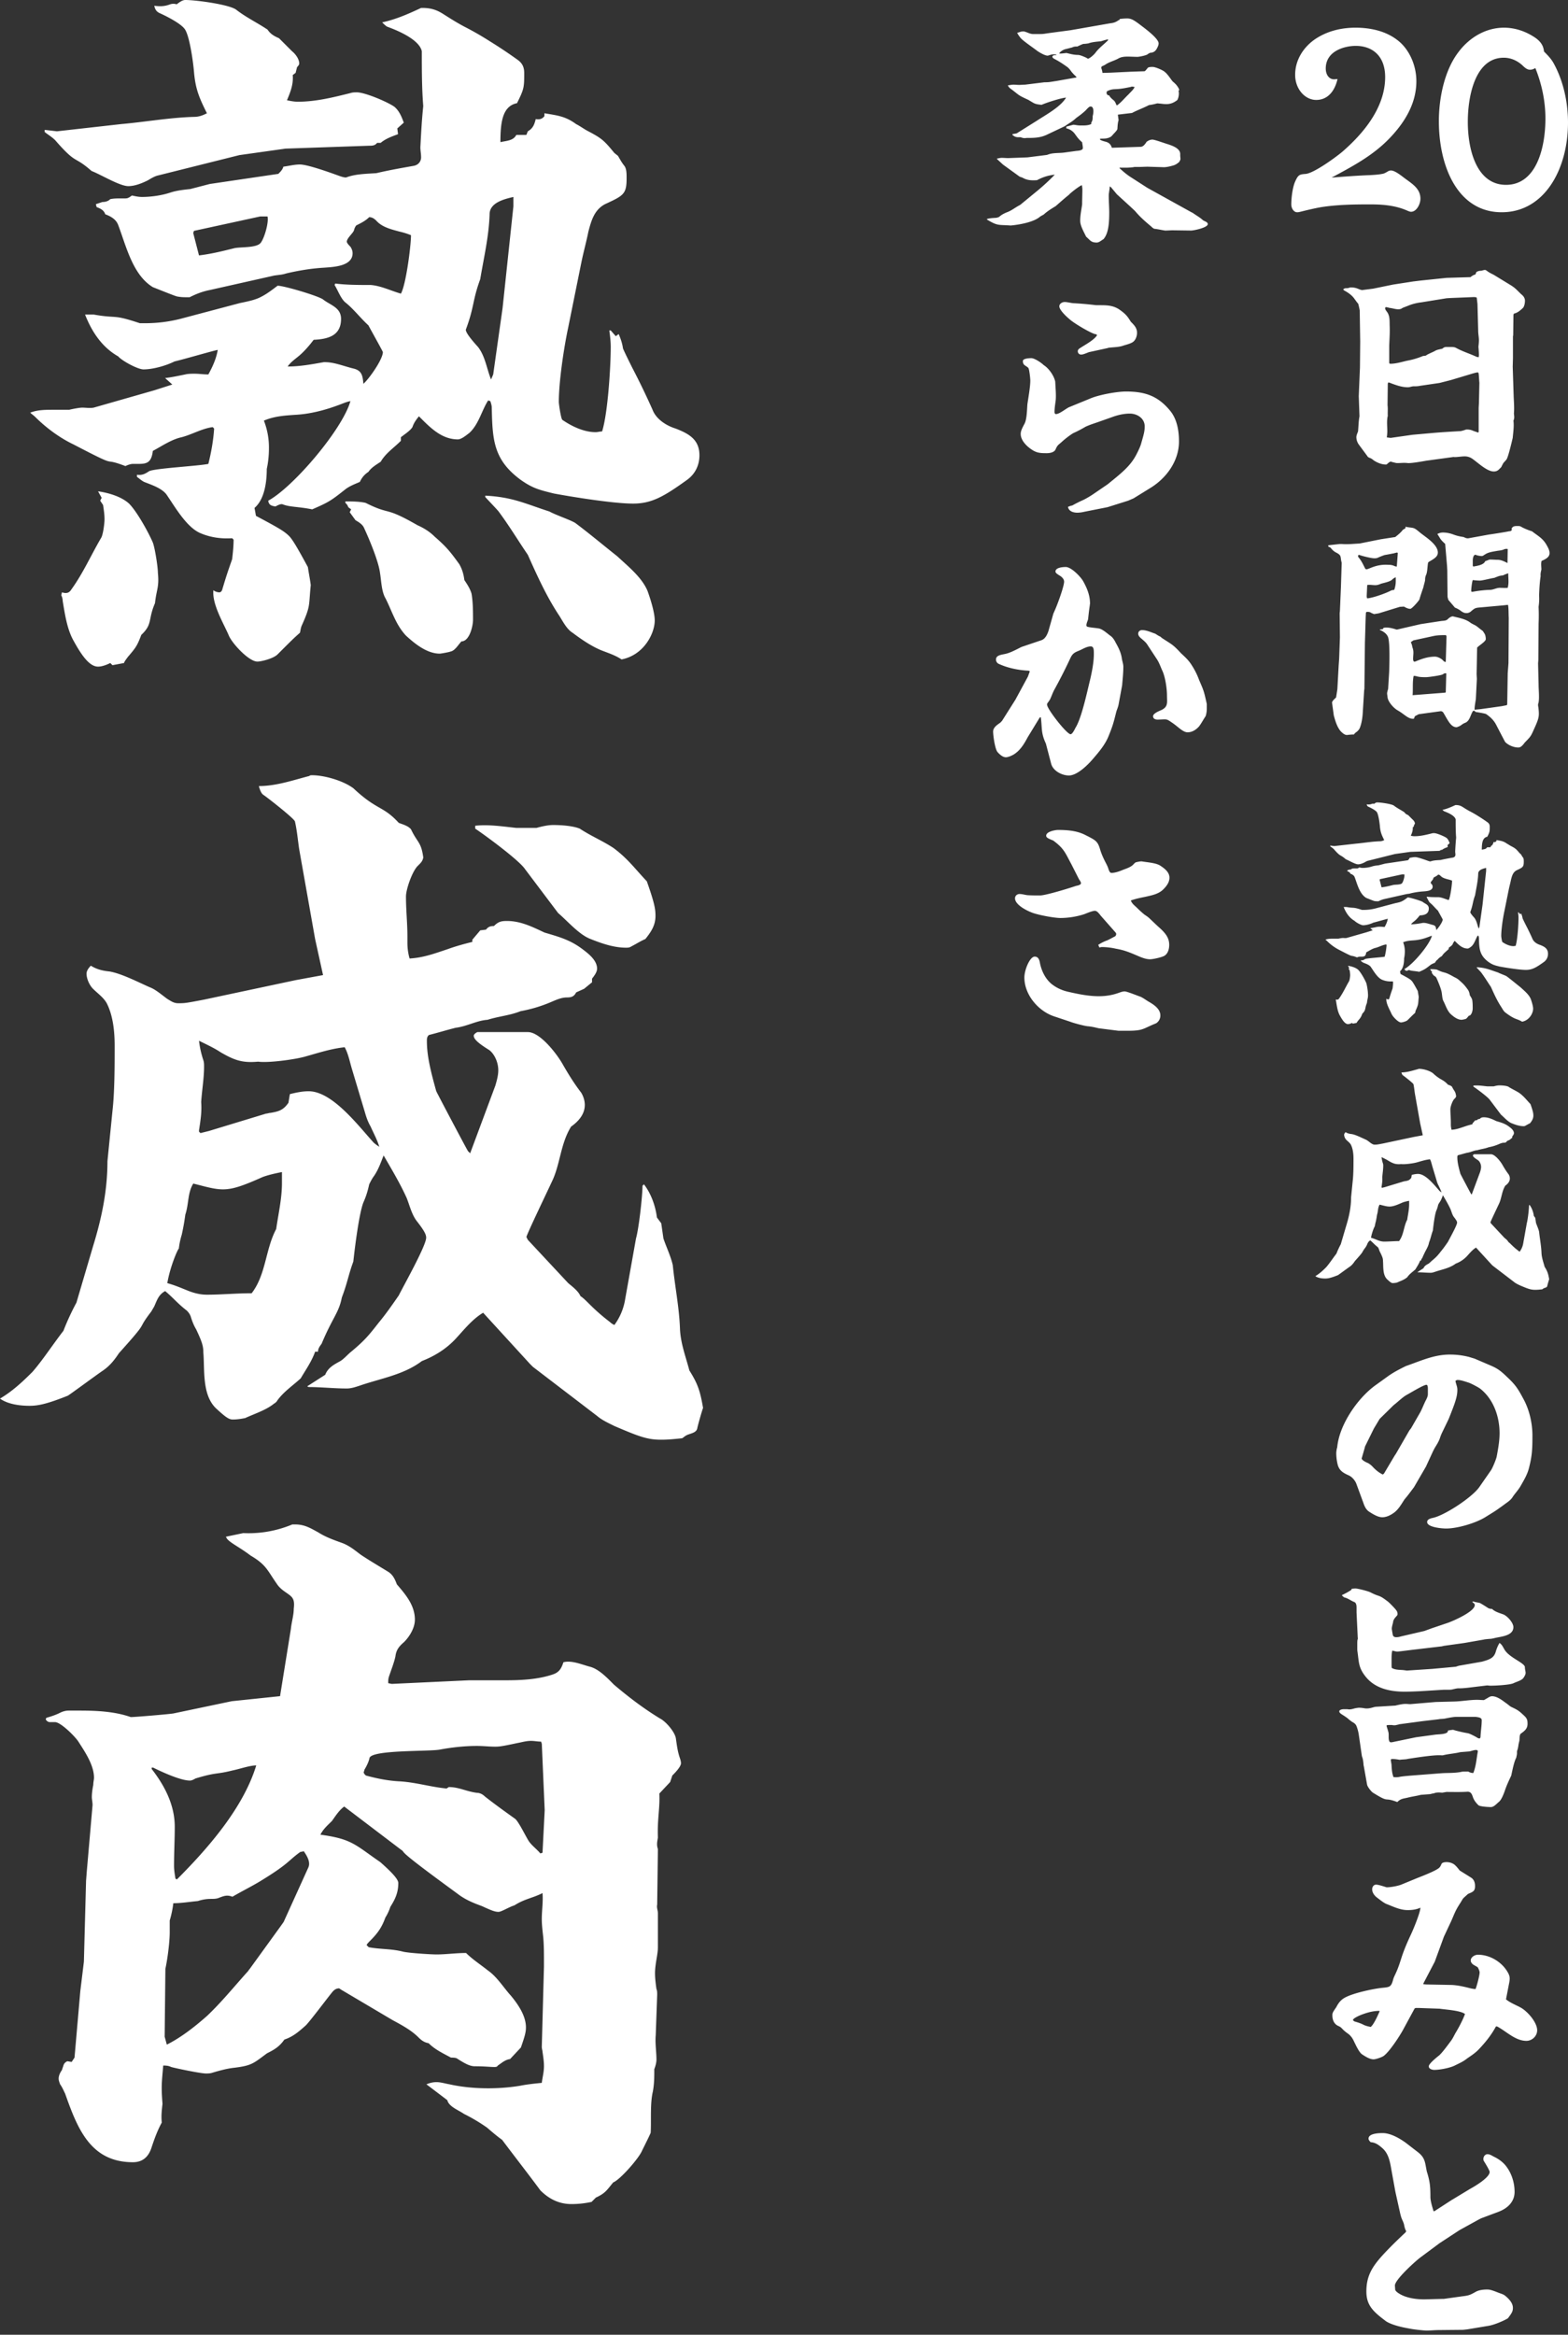 <svg xmlns="http://www.w3.org/2000/svg" width="170" height="253" fill="none"><rect width="100%" height="100%" fill="#333333" stroke="none"/><path fill="#fff" d="m4.953 186.303.078-.156c.548-.157 1.017-.313 1.486-.548q.468-.234.938-.234h1.094c1.877 0 3.831.078 5.63.703.468 0 4.143-.312 4.612-.391l6.333-1.329 5.238-.547 1.172-7.271c.079-.781.313-1.485.313-2.189.156-1.25-.235-1.329-1.094-1.954q-.47-.352-.704-.704c-1.095-1.563-1.173-2.111-2.893-3.127-1.329-1.016-2.501-1.485-2.658-2.033l1.876-.391a12.3 12.3 0 0 0 5.317-.938h.312c1.017 0 1.642.391 2.502.86.86.548 1.798.86 2.658 1.173.782.313 1.33.782 1.955 1.251.938.625 1.876 1.173 2.892 1.798.548.313.782.782 1.017 1.407.938 1.095 1.954 2.267 1.954 3.831 0 .86-.547 1.798-1.172 2.424-.548.469-.86.86-.939 1.563-.156.704-.469 1.486-.703 2.189-.078.235-.078.469-.078.704l.39.078 8.366-.391h3.909c1.72 0 3.518-.078 5.16-.625.703-.235.938-.626 1.172-1.329.86-.235 1.955.234 2.815.469 1.016.234 1.954 1.251 2.658 1.954 1.564 1.329 3.205 2.58 5.003 3.675.626.312 1.642 1.485 1.72 2.189.079.547.157 1.172.313 1.72.078.312.235.625.235.938 0 .391-.704 1.094-.939 1.329l-.234.704-1.173 1.25c.078 1.564-.234 2.815-.156 4.769-.078.47-.157.782 0 1.251l-.078 6.02c-.079.313.078.626.078.938v3.675c0 .391-.078.86-.157 1.329-.078.469-.156 1.016-.156 1.485 0 .548.078 1.173.156 1.72.079.157.079.391.079.626l-.157 4.378c-.078.86.078 1.798.078 2.658 0 .234-.078.625-.234 1.016 0 .86 0 1.564-.156 2.424-.313 1.329-.157 3.049-.235 4.456 0 .078-.782 1.642-.938 1.955-.313.781-2.346 3.127-3.127 3.439-.704.86-.86 1.173-1.877 1.642l-.469.469a10 10 0 0 1-2.189.235c-1.329 0-2.423-.547-3.361-1.486-1.33-1.798-2.737-3.596-4.144-5.472-.547-.391-1.095-.86-1.642-1.329a19 19 0 0 0-2.501-1.486c-.548-.391-1.642-.781-1.799-1.485l-2.267-1.72c.391-.156.704-.235 1.095-.235.469 0 .938.157 1.407.235 2.423.547 5.316.547 7.661.156.782-.156 1.564-.234 2.346-.312.078-.626.234-1.173.234-1.799 0-.547-.078-1.016-.156-1.563 0-.156-.078-.313-.078-.547l.234-8.678v-.548c0-.86 0-1.798-.078-2.658-.078-.703-.156-1.329-.156-1.954 0-.938.156-1.877.078-2.815-1.094.548-1.954.626-3.049 1.329-.547.157-1.407.704-1.72.704-.39 0-.782-.156-1.798-.625-.86-.313-1.642-.626-2.424-1.173-.938-.704-5.394-3.909-6.02-4.613-.078-.078-.156-.234-.312-.313l-6.176-4.69c-.548.391-.938 1.016-1.33 1.563-.468.469-.938.86-1.25 1.486 3.44.469 3.752 1.094 6.489 2.971 1.329 1.172 1.954 1.876 1.954 2.267 0 1.016-.313 1.72-.86 2.58a5.4 5.4 0 0 1-.547 1.172c-.391 1.095-.86 1.72-1.642 2.502-.156.157-.313.313-.39.469l.234.235c1.25.234 2.423.156 3.674.469.547.156 3.05.313 3.675.313 1.016 0 2.11-.157 3.205-.157.704.704 1.564 1.251 2.345 1.877 1.017.703 1.72 1.876 2.502 2.736.782.938 1.642 2.189 1.642 3.44 0 .469-.078.86-.547 2.189l-1.173 1.251c-.547.078-.86.391-1.329.703-.078.157-.235.157-.39.157-.47 0-1.017-.079-2.112-.079-.547 0-1.094-.312-1.954-.86-.157-.078-.47-.078-.626-.078-.86-.469-1.72-.86-2.423-1.563-.47-.078-.782-.313-1.095-.626-.782-.782-1.798-1.329-2.814-1.876l-5.551-3.284-.235-.156c-.39 0-.625.235-.86.547-.39.469-2.501 3.284-2.814 3.518-.704.626-1.33 1.173-2.267 1.486-.548.782-1.095 1.094-1.877 1.485-1.485 1.095-1.641 1.329-3.518 1.564-.782.078-1.642.313-2.423.547-.235.078-.47.078-.704.078-.547 0-3.205-.547-3.753-.703-.312-.157-.625-.157-.86-.157-.156 1.877-.234 2.189-.078 4.144-.078.703-.156 1.329-.078 2.033-.469.859-.782 1.719-1.094 2.658-.313 1.016-.939 1.641-2.033 1.641-4.613 0-6.02-3.674-7.349-7.427-.156-.312-.313-.703-.547-1.016-.078-.235-.157-.391-.157-.625 0-.313.157-.626.313-.86.078-.079.078-.235.156-.391.079-.313.157-.469.47-.626l.469.078.312-.469.626-7.192.39-3.206.235-8.756.078-1.016.626-7.193c0-.312-.078-.625-.078-.86 0-.469.078-.938.156-1.329 0-.312.078-.547.078-.782 0-1.329-.938-2.736-1.642-3.83-.312-.548-1.954-2.189-2.58-2.189h-.547c-.234 0-.39-.157-.469-.313m11.493 5.394c1.407 1.798 2.501 3.909 2.501 6.255 0 1.407-.078 2.814-.078 4.221 0 .47.078.939.157 1.408l.156.078c3.362-3.362 7.192-7.74 8.6-12.353-.704 0-1.799.391-2.58.548-1.877.469-1.642.156-3.987.86-.157.078-.391.234-.626.234-1.016 0-3.049-.938-3.987-1.407h-.156zm1.407 29.005.234.86c1.564-.782 3.05-1.954 4.378-3.127 1.564-1.486 2.893-3.127 4.3-4.691.157-.156.235-.313.313-.391l3.284-4.534.39-.548 2.659-5.863c.312-.625-.157-1.329-.47-1.798l-.39.078c-1.408 1.016-1.173 1.251-4.535 3.284-.938.547-1.876 1.016-2.814 1.563-.626-.234-.938-.078-1.564.157-.234.078-.547.078-.782.078q-.704 0-1.407.234c-.86.078-1.798.235-2.658.235a11.3 11.3 0 0 1-.39 1.876v1.251c0 1.095-.235 2.893-.47 3.987zm21.812-28.301c1.173.313 2.267.547 3.518.625 1.798.079 3.518.626 5.238.782l.235-.156c1.094 0 1.876.469 3.049.625.313 0 .625.157.86.391 1.094.86 2.189 1.642 3.283 2.424.391.312 1.173 1.954 1.486 2.423s.86.86 1.25 1.329l.235-.078.235-4.612-.313-7.193-.078-.234c-.391 0-.704-.079-1.095-.079-.547 0-1.016.157-1.485.235-1.798.391-2.033.391-2.424.391-.625 0-1.25-.078-1.954-.078-1.33 0-2.737.156-3.987.39-1.095.235-7.506 0-7.662.939-.078.391-.313.86-.547 1.251 0 .078-.078.234-.078.312s.078.078.078.157zM0 151.555c1.33-.782 2.424-1.798 3.518-2.892 1.095-1.251 2.267-3.049 3.362-4.457q.586-1.524 1.407-3.049l1.798-6.098c.938-3.049 1.564-6.02 1.564-9.225l.547-5.473c.235-2.032.235-4.925.235-7.036 0-1.485-.157-3.127-.782-4.456-.313-.704-1.016-1.173-1.564-1.72-.39-.391-.703-1.094-.703-1.642 0-.312.234-.625.469-.86.625.391 1.25.548 2.032.626 1.33.234 3.128 1.172 4.378 1.72.626.234 1.33.86 1.877 1.251.39.234.703.469 1.172.469.704 0 .782 0 2.815-.391l9.929-2.111 2.97-.547-.86-3.909-1.72-9.695c-.156-1.016-.234-2.032-.468-3.049-.079-.312-2.971-2.58-3.44-2.892-.235-.157-.391-.626-.47-.939 1.877 0 3.675-.625 5.473-1.094.078-.078.157-.078.313-.078 1.25 0 3.284.547 4.456 1.407 2.58 2.424 3.206 1.876 4.926 3.753.39.156 1.016.312 1.329.703.703 1.486 1.094 1.33 1.329 3.05-.079.39-.235.547-.548.86-.625.547-1.329 2.58-1.329 3.361 0 1.486.157 2.893.157 4.378v.626c0 .625.078 1.172.234 1.72 1.486-.079 2.736-.548 4.144-1.017.86-.313 1.72-.547 2.658-.782v-.234l.86-1.016.625-.079c.235-.312.47-.391.86-.391.47-.469.782-.547 1.408-.547 1.485 0 2.736.626 4.065 1.251 1.563.469 2.814.782 4.222 1.876.625.469 1.485 1.173 1.485 2.033 0 .391-.313.782-.547 1.095v.39l-.86.704-.86.391c-.235.469-.547.547-1.017.547-.547 0-1.094.235-1.641.469a15.3 15.3 0 0 1-3.362 1.017c-1.173.469-2.346.547-3.596.938-1.173.078-2.19.703-3.44.86-.938.234-1.955.547-2.893.782-.235.156-.235.469-.235.625 0 1.485.313 2.971 1.017 5.473.39.781 3.283 6.254 3.44 6.489l.234.234 2.737-7.349c.156-.547.312-1.094.312-1.642 0-1.016-.547-1.954-1.094-2.267-1.251-.782-1.564-1.173-1.564-1.485 0-.157.235-.313.391-.391h5.473c1.329 0 3.127 2.345 3.752 3.44.626 1.094 1.251 2.111 2.033 3.127.235.391.39.86.39 1.329 0 1.016-.703 1.798-1.484 2.345-1.173 1.877-1.173 4.144-2.111 6.02-.391.86-2.58 5.395-2.737 5.942l.157.313 4.378 4.69c.469.391 1.094.86 1.329 1.408.625.391 1.25 1.329 3.205 2.814.157.157.313.235.47.313a6.4 6.4 0 0 0 1.172-2.815l1.173-6.567c.312-1.094.703-4.612.703-5.707l.157-.156c.782 1.016 1.25 2.345 1.407 3.596l.469.626.235 1.641c.312.938.781 1.877 1.016 2.893.234 2.345.704 4.613.782 6.958.078 1.564.625 2.971 1.016 4.456.938 1.486 1.173 2.267 1.486 4.066-.079.156-.548 1.798-.626 2.189-.078.469-.625.547-1.016.703-.235.078-.391.235-.626.391-.782.078-1.485.157-2.267.157-1.485 0-2.345-.313-5.082-1.486-.625-.313-1.329-.625-1.876-1.094l-6.958-5.317-.313-.312-5.081-5.551c-1.173.703-2.033 1.798-2.971 2.814-1.017 1.095-2.267 1.877-3.675 2.424-1.954 1.485-4.456 1.876-6.723 2.658-.47.156-.938.313-1.407.313-1.408 0-2.815-.157-4.144-.157l-.156-.078 1.954-1.251c.313-.781.938-1.094 1.642-1.485.39-.235.782-.704 1.173-1.016 1.407-1.173 1.876-1.72 2.97-3.128.782-.938 1.486-1.954 2.19-2.97.547-1.095 2.97-5.395 2.97-6.255 0-.313-.156-.703-1.016-1.798-.547-.704-.782-1.72-1.095-2.502-.703-1.563-1.641-3.127-2.501-4.612-.313.781-.547 1.485-1.017 2.189-.234.312-.39.625-.547.938-.156.703-.313 1.251-.625 1.954-.47 1.173-.938 4.926-1.095 6.411-.547 1.486-.625 2.267-1.25 3.909-.313 1.642-1.017 2.189-2.19 5.004-.234.312-.39.547-.39.86h-.313c-.391 1.094-1.017 1.954-1.564 2.892-.86.782-1.798 1.407-2.502 2.346a.95.95 0 0 1-.39.391c-.86.703-2.111 1.094-3.128 1.563-.39.078-.86.157-1.329.157-.39 0-.703-.157-1.876-1.251-1.486-1.486-1.173-4.144-1.33-6.02 0-.704-.156-1.173-.781-2.502-.235-.391-.391-.782-.547-1.251-.078-.313-.235-.547-.47-.782-1.016-.781-1.485-1.407-2.345-2.111-.703.391-.86.939-1.172 1.642-.079.157-.235.391-.313.548-1.798 2.345 0 .625-3.518 4.534-.47.704-.939 1.329-1.72 1.876-.704.469-3.44 2.502-3.831 2.737-2.345.938-3.284 1.094-4.144 1.094-1.016 0-2.345-.156-3.205-.782m18.138-12.509c.86.235 1.563.548 2.345.86.626.235 1.251.391 1.955.391 1.563 0 3.205-.156 4.847-.156 1.563-2.033 1.485-4.769 2.658-6.958.234-1.642.625-3.284.625-5.004v-1.172c-.781.156-1.485.312-2.11.547-2.268 1.016-3.284 1.329-4.3 1.329s-2.19-.391-3.206-.625c-.625 1.016-.469 2.189-.86 3.361a24 24 0 0 1-.39 2.189 8.3 8.3 0 0 0-.313 1.486c-.157.156-.938 1.954-1.251 3.752m3.596-16.261.938-.234 6.176-1.877c.157 0 .313-.078.47-.078.938-.156 1.407-.313 1.954-1.094l.156-.939c.626-.156 1.33-.312 2.033-.312 2.58 0 5.394 3.752 7.036 5.55.157.157.391.313.626.469-.235-.781-.626-1.485-.938-2.189-.313-.547-.47-1.016-.626-1.563l-1.407-4.691c-.235-.782-.391-1.642-.782-2.345-1.485.156-2.893.625-4.3 1.016-1.094.313-3.987.704-5.082.547-1.72.157-2.58-.156-4.065-1.016-.704-.469-1.563-.86-2.345-1.251q.117 1.055.469 2.111c.078.234.078.469.078.704 0 1.25-.235 2.579-.313 3.83.078 1.095-.078 2.033-.234 3.049v.157zm29.787-32.992v-.313c1.485-.156 2.97.079 4.456.235h2.189c.547-.156 1.25-.313 1.798-.313.86 0 2.11.078 2.893.391 1.172.782 2.501 1.33 3.674 2.111 1.564 1.173 2.267 2.189 3.596 3.596.86 2.424.939 3.05.939 3.753 0 1.016-.47 1.72-1.095 2.502-.547.234-1.016.547-1.485.781-.235.157-.391.157-.626.157-1.329 0-2.658-.469-3.83-.938-1.251-.469-2.502-1.955-3.519-2.815l-3.596-4.769c-.625-.938-4.222-3.596-5.394-4.378M4.845 14.307v-.235l1.329.157 6.958-.782c2.658-.235 5.238-.704 7.896-.782.547 0 .938-.156 1.407-.39-.86-1.72-1.25-2.659-1.407-4.535-.078-.938-.469-3.91-1.016-4.613-.47-.625-2.033-1.407-2.736-1.72-.313-.156-.47-.39-.548-.782.626.079 1.095.079 1.72-.156q.353-.117.704 0c.313-.234.625-.469.938-.469 1.173 0 4.613.47 5.473 1.016 1.094.86 2.267 1.408 3.44 2.19.312.468.703.703 1.25.938l1.408 1.407c.39.312.781.86.781 1.329 0 .156-.156.313-.234.39l-.157.626-.312.235c.078 1.016-.235 1.798-.626 2.736.391.078.782.156 1.173.156 1.954 0 3.83-.469 5.707-.938.235-.078.47-.078.704-.078.86 0 3.283 1.016 4.065 1.564.547.469.782 1.094 1.017 1.72l-.704.625.078.625c-.625.235-1.329.47-1.876.939h-.391c-.235.312-.547.312-.86.312l-9.069.313-5.004.704-8.756 2.189c-.39.078-.781.312-1.172.547-.626.313-1.408.625-2.111.625-.938 0-2.971-1.25-3.987-1.641-1.955-1.72-1.564-.626-3.831-3.206-.313-.39-.86-.703-1.251-1.016M6.72 64.186c.47.156.782.078 1.017-.313 1.25-1.72 2.11-3.674 3.205-5.55.234-.313.39-1.642.39-2.033 0-.548-.077-1.017-.156-1.564l-.312-.47.156-.312-.39-.704c1.094.157 2.5.548 3.36 1.33.86.86 2.112 3.127 2.58 4.221.235.626.548 2.658.548 3.284.157 1.563-.156 1.798-.313 3.283-.781 1.799-.234 2.268-1.485 3.44-.47 1.251-.626 1.408-1.485 2.424-.157.235-.313.39-.391.625l-1.251.235-.235-.235c-.312.157-.86.391-1.329.391-.938 0-1.798-1.25-2.658-2.814-.704-1.251-.938-2.893-1.173-4.3 0-.235-.078-.47-.156-.625zm30.725-9.695v-.156c.704 0 1.485 0 2.189.156 2.814 1.408 1.954.313 5.629 2.424.703.313 1.329.704 1.876 1.25 1.251 1.095 1.642 1.565 2.658 2.972.313.547.47 1.094.548 1.72.312.469.625.938.781 1.485.157.938.157 1.955.157 2.815 0 .703-.391 2.345-1.251 2.345-.313.313-.704 1.016-1.173 1.095-.156.078-1.094.234-1.172.234-1.408 0-2.737-1.094-3.675-1.955-1.094-1.172-1.485-2.58-2.189-3.987-.47-.781-.47-1.876-.625-2.814-.157-1.251-1.173-3.675-1.72-4.847-.157-.391-.548-.626-.939-.86l-.625-.86.156-.313-.312-.234c-.079-.235-.157-.313-.313-.47m15.167-.781c2.97.156 4.3.86 6.958 1.72.703.39 2.345.938 2.814 1.25 1.564 1.173 3.05 2.424 4.535 3.597 1.172 1.094 2.658 2.267 3.283 3.752.313.86.782 2.346.782 3.206 0 1.407-1.173 3.752-3.596 4.222-.704-.47-1.486-.704-2.267-1.017-1.095-.469-2.111-1.173-3.05-1.876-.625-.391-1.016-1.173-1.407-1.798-1.407-2.111-2.423-4.378-3.44-6.646-1.016-1.485-1.954-3.049-3.049-4.534-.156-.235-.312-.391-1.563-1.72zM3.28 44.719c.782-.313 1.642-.313 2.502-.313h1.72c.313-.078 1.094-.234 1.407-.234.391 0 .86.078 1.251 0l6.567-1.877 1.955-.625-.782-.704c.704-.078 1.407-.234 2.189-.39.313-.079.704-.079 1.016-.079.47 0 .938.078 1.486.078.469-.86.86-1.72 1.016-2.658-.469.078-3.674 1.017-4.69 1.251-.939.47-2.346.86-3.362.86-.626 0-2.346-.938-2.737-1.407-1.798-1.016-2.892-2.736-3.596-4.535h.938c2.658.47 1.955-.078 5.004.939h.547c1.329 0 2.58-.157 3.83-.47l6.49-1.72c1.172-.234 1.72-.39 2.189-.625s.86-.469 1.876-1.25c.704 0 4.378 1.094 4.925 1.485.782.625 1.955.86 1.955 2.11 0 1.877-1.486 2.19-2.971 2.268-.47.625-1.016 1.25-1.564 1.72-.469.39-.938.703-1.25 1.172 1.329 0 2.58-.234 3.908-.469h.157c1.016 0 2.11.47 3.127.704.86.234.938.782 1.016 1.642.626-.547 2.111-2.658 2.111-3.44 0-.078-1.407-2.58-1.563-2.893-.86-.782-1.564-1.72-2.424-2.423-.547-.391-.86-1.33-1.25-1.955l.077-.156c1.251.156 2.502.156 3.831.156 1.095.078 2.19.625 3.284.938.547-.938 1.094-5.16 1.094-6.332a7.7 7.7 0 0 0-1.25-.391c-.86-.235-1.877-.47-2.502-1.173-.235-.234-.47-.39-.782-.39-.391.39-.86.625-1.33.86-.077 0-.234.234-.312.546s-.782.86-.782 1.251c0 .157.313.47.391.547q.235.353.235.704c0 1.407-2.033 1.486-3.05 1.564-1.407.078-2.814.313-4.143.625-.469.157-.86.157-1.329.235l-6.958 1.563c-.782.157-1.407.391-2.189.782-.704 0-.86 0-1.329-.078-.078 0-.704-.235-2.658-1.016-2.19-1.33-2.893-4.457-3.753-6.724-.234-.625-.782-.938-1.407-1.173-.156-.469-.547-.625-.938-.781l-.078-.313.703-.235c.313 0 .626-.078.86-.312.391-.078.782-.078 1.173-.078h.469c.313 0 .47-.157.704-.313.39.078.703.156 1.094.156.938 0 2.111-.156 3.05-.469.703-.234 1.485-.313 2.188-.39l2.111-.548 7.427-1.095c.235-.234.47-.469.547-.781.626-.079 1.173-.235 1.799-.235.86 0 3.44.938 4.3 1.25.234.08.468.157.703.157 1.016-.39 2.19-.39 3.284-.469 1.329-.312 2.658-.547 3.987-.782.547-.078.86-.469.86-.938 0-.39-.078-.703-.078-1.094.078-1.486.156-2.971.312-4.456-.156-1.955-.156-3.91-.156-5.942-.235-1.095-2.033-2.033-3.753-2.658-.156-.079-.39-.313-.547-.47 1.486-.312 2.893-.938 4.222-1.563h.156c.938 0 1.564.235 2.19.625.86.548 1.72 1.095 2.657 1.564a33 33 0 0 1 2.424 1.407A51 51 0 0 1 56.13 6.49c.547.39.703.86.703 1.407 0 1.564 0 1.72-.781 3.284-1.564.313-1.798 2.032-1.798 4.221.703-.156 1.407-.156 1.72-.781h1.094l.156-.391c.548-.313.704-.704.86-1.33.391.079.704 0 .939-.312v-.313c1.407.235 2.267.313 3.44 1.173.468.235.86.547 1.328.782 1.486.782 1.72 1.016 2.815 2.345l.39.313c.235.39.392.703.704 1.094.235.313.235.86.235 1.33 0 1.72-.313 1.876-2.345 2.814-1.173.625-1.486 1.798-1.798 2.97-.235 1.174-.548 2.268-.782 3.44l-1.408 6.959c-.469 2.189-1.016 5.863-1.016 8.052 0 .235.235 1.877.391 1.955 1.016.703 2.346 1.329 3.596 1.329.235 0 .47-.078.704-.078.625-1.955.938-7.037.938-9.147 0-.626-.078-1.251-.156-1.799h.156l.547.626.313-.235c.235.548.391 1.017.47 1.564.155.39.781 1.642 1.015 2.11a81 81 0 0 1 2.19 4.535c.39 1.017 1.485 1.72 2.501 2.033 1.408.547 2.58 1.173 2.58 2.892 0 1.095-.469 2.033-1.329 2.659-2.502 1.798-3.83 2.58-5.863 2.58-2.111 0-6.49-.704-8.6-1.095-1.564-.39-2.267-.547-3.596-1.485-2.971-2.19-3.05-4.378-3.128-7.818 0-.235-.078-.47-.156-.704l-.234-.078c-.704 1.094-1.017 2.58-2.033 3.518-.313.234-.86.704-1.251.704-1.798 0-3.05-1.33-4.222-2.502-.312.39-.547.703-.703 1.172-.235.391-.86.782-1.251 1.095v.39c-.782.783-1.642 1.33-2.19 2.268-.468.313-1.016.626-1.328 1.095-.47.312-.704.625-.938 1.094-.548.235-1.173.47-1.642.86-1.486 1.173-1.72 1.33-3.518 2.111-1.564-.313-2.424-.234-3.206-.547-.234-.078-.625.156-.782.234-.469-.078-.703-.156-.781-.625 2.736-1.485 8.052-7.74 8.912-10.789-.469.078-.938.313-1.407.47-1.486.546-3.05.937-4.613 1.015-1.172.079-2.267.157-3.361.626a8 8 0 0 1 .547 2.97c0 .782-.078 1.564-.235 2.268 0 1.407-.234 3.283-1.329 4.222l.157.86c2.345 1.25 3.049 1.641 3.596 2.189.39.39 1.016 1.485 2.032 3.361.079.548.235 1.33.313 1.955-.234 2.267 0 2.189-.938 4.3-.156.313-.156.547-.234.86-.704.625-.86.782-2.424 2.345-.47.47-1.798.782-2.19.782-.937 0-2.814-2.033-3.126-2.893-.626-1.407-1.798-3.361-1.642-4.847.156.157.469.235.625.235s.235-.078.313-.235c.47-1.563.547-1.798 1.095-3.361.078-.704.156-1.408.156-2.111l-.156-.157c-1.173.078-2.346-.078-3.44-.547-1.486-.625-2.737-2.814-3.597-4.065-.469-.782-1.72-1.173-2.501-1.486-.313-.156-.548-.39-.782-.547v-.235c.547.079.86-.078 1.329-.39.704-.313 5.238-.548 6.41-.782.313-1.251.548-2.58.626-3.831l-.156-.157c-1.173.157-2.19.782-3.362 1.095-1.094.235-2.11.938-3.127 1.485-.156 1.33-.704 1.408-1.642 1.408h-.547c-.157 0-.47.078-.782.234-2.893-1.094-.235.47-5.629-2.345-1.485-.704-2.97-1.798-4.143-2.971-.157-.156-.391-.313-.548-.47m17.67-19.467.625 2.424c1.33-.157 2.58-.47 3.831-.782.704-.156 2.502 0 2.893-.625.39-.548.86-2.19.704-2.815h-.782l-7.193 1.564zm32.288 15.87.235-.547 1.016-7.192 1.173-11.024v-1.016c-1.017.235-2.58.626-2.58 1.876-.078 2.424-.626 4.691-1.017 7.037-.86 2.345-.625 2.97-1.563 5.472 0 .313.547 1.017 1.329 1.877.782 1.016.938 2.345 1.407 3.518m60.943 49.957c-.598-.234-.754-.338-.754-.52 0-.469 1.04-.624 1.274-.624.988 0 2.028.077 2.912.52 1.248.623 1.404.701 1.69 1.69.156.493.39.987.624 1.43.104.208.208.416.26.624.052.13.13.39.312.39.416 0 .91-.183 1.274-.339.416-.156.91-.312 1.17-.65.052-.052.13-.103.182-.156.234-.051.442-.103.65-.103.598.104 1.56.156 2.028.468.468.311.988.701.988 1.3 0 .52-.338.936-.676 1.273-.52.52-1.3.65-1.976.806-.52.105-1.04.209-1.534.39.13.365.416.547.676.806.26.26.52.495.806.729.156.104.312.207.468.337l.962.911c.806.702 1.248 1.222 1.248 2.028 0 .442-.13.962-.546 1.196-.286.156-1.196.364-1.534.364-.468 0-.962-.208-1.378-.39-.858-.364-1.404-.598-2.314-.754a7.3 7.3 0 0 0-1.508-.182c-.104 0-.182.026-.286.052l-.13-.286a4.4 4.4 0 0 1 .988-.494c.286-.13.546-.286.858-.442a.4.4 0 0 0 .104-.234c0-.078-.052-.156-.104-.208l-1.56-1.769c-.26-.337-.442-.545-.65-.545-.26 0-.884.26-1.144.364a8.6 8.6 0 0 1-2.574.416c-.676 0-2.158-.286-2.834-.494-.624-.182-2.106-.884-2.106-1.638 0-.287.234-.469.494-.469.286 0 .598.105.884.13.442.026.884.026 1.352.026.494 0 2.496-.572 3.9-1.04.156-.025.52-.103.52-.285 0-.156-.182-.364-.234-.468l-.806-1.587c-.676-1.248-.78-1.69-1.976-2.574m7.072 20.618-2.054-.26c-.13 0-.65-.182-1.326-.234-.39-.052-1.482-.338-1.872-.494l-1.716-.572c-1.716-.572-3.224-2.34-3.224-4.212 0-.832.598-2.262 1.118-2.262.416 0 .52.39.572.702.182.91.65 1.846 1.43 2.392.546.39 1.144.624 1.794.754 1.04.234 2.08.442 3.146.442.832 0 1.56-.13 2.314-.416.156-.052.338-.104.494-.104.26 0 1.326.442 1.638.546.26.078.676.39.936.546.546.312 1.3.78 1.3 1.508a.98.98 0 0 1-.468.858c-1.43.572-1.352.806-3.042.806zm-9.603-38.946a.3.3 0 0 0-.208-.078c-1.04-.052-2.184-.286-3.146-.728a.51.51 0 0 1-.312-.468c0-.416.39-.494.91-.598.442-.078.884-.286 1.3-.494.234-.104.468-.26.728-.338l2.002-.676c.416-.156.624-.624.754-1.014l.52-1.846c.052-.13.13-.286.182-.416.26-.572.988-2.548.988-3.068 0-.26-.208-.468-.39-.598-.338-.208-.546-.338-.546-.494 0-.442.806-.494 1.118-.494.598 0 1.664 1.092 1.924 1.612.416.754.702 1.508.702 2.34 0 .078-.026.156-.026.234-.078.494-.13.988-.182 1.482-.052.182-.182.442-.182.65 0 .052.026.104.052.13.182.104 1.014.156 1.248.208.39.026.962.546 1.274.78.286.182.468.494.624.806.312.546.572 1.092.65 1.716.052.286.156.572.156.858 0 .676-.078 1.352-.13 2.002l-.39 2.106c-.052.26-.156.494-.234.728-.286 1.144-.364 1.482-.806 2.574-.364.962-1.04 1.768-1.716 2.548-.546.65-1.716 1.82-2.626 1.82-.754 0-1.716-.494-1.924-1.274l-.572-2.184c-.546-1.17-.39-1.612-.546-2.834l-.052-.026-.078.052-1.3 2.132c-.39.728-.806 1.43-1.534 1.872-.234.13-.572.286-.832.286-.338 0-.676-.312-.884-.546-.286-.286-.494-1.794-.494-2.236 0-.416.39-.702.702-.91a1.5 1.5 0 0 0 .286-.286l1.43-2.262 1.352-2.496zm4.42 6.812c.078 0 .234-.078.52-.676.65-1.014 1.222-3.692 1.534-4.966s.468-2.262.468-3.042c0-.468 0-.832-.338-.832-.468 0-.936.338-1.352.494-.442.182-.624.312-.832.728a55 55 0 0 1-1.768 3.484c-.156.286-.26.598-.39.884-.078.208-.208.364-.338.546-.052.052-.052.13-.052.182 0 .468 2.132 3.198 2.548 3.198m9.178-10.894c.182.104.338.234.546.312.052.052.13.104.182.156 1.066.702 1.17.676 2.054 1.638.442.416.832.754 1.17 1.3.338.52.598 1.04.806 1.612.494 1.144.52 1.17.832 2.6v.546c0 .234-.052.572-.13.78-.234.338-.442.754-.702 1.092-.312.364-.754.65-1.248.65-.52 0-1.04-.624-1.716-1.066-.442-.312-.546-.338-.78-.338s-.494.026-.754.026c-.234 0-.494-.078-.494-.364 0-.208.286-.416.858-.65.806-.364.65-.832.65-1.586s-.182-2.002-.494-2.678c-.182-.39-.338-.858-.572-1.222l-1.092-1.664c-.156-.234-.39-.416-.598-.598-.156-.13-.364-.312-.364-.546s.182-.39.416-.39c.494 0 .962.234 1.43.39M113.16 39.567c.546.337 1.118 1.144 1.248 1.794.026.675.104 1.326.052 2.002-.052.416-.13.858-.13 1.273 0 .104.026.234.156.234.26 0 .65-.26 1.118-.572.078-.052.182-.104.26-.156l2.288-.936c.936-.416 2.912-.78 3.926-.78 2.054 0 3.458.468 4.784 2.08.754.91.962 2.185.962 3.328 0 2.133-1.378 4.005-3.146 5.07l-1.768 1.092-.598.26-2.236.703-2.496.493a3.5 3.5 0 0 1-.754.105c-.442 0-.936-.13-1.04-.625q.234-.117.468-.156a14 14 0 0 1 1.248-.623 10 10 0 0 0 1.014-.599l1.56-1.065c1.508-1.222 2.444-1.95 3.094-3.172.26-.495.494-.989.572-1.327.312-1.065.364-1.326.364-1.794 0-.857-.806-1.377-1.612-1.377-.65 0-1.326.155-1.95.39l-1.326.467c-.494.182-1.04.338-1.534.572-.442.26-.884.495-1.352.703a9.3 9.3 0 0 0-1.274.987c-.364.313-.416.313-.624.78-.156.313-.624.39-.936.39-.52 0-.962 0-1.43-.26-.598-.337-1.404-1.04-1.404-1.82 0-.26.078-.493.416-1.117.26-.495.26-1.535.312-2.133.104-.701.312-1.871.312-2.547 0-.209-.104-1.197-.208-1.352-.26-.286-.598-.26-.598-.755 0-.285.702-.312.91-.312.364 0 1.092.495 1.352.755m5.772-3.224c-.026-.105-.078-.13-.182-.13-.546-.13-2.366-1.223-2.782-1.613-.468-.39-1.118-1.04-1.118-1.404 0-.285.312-.468.572-.468.312 0 .65.105.962.13.598.027 1.586.105 2.392.209.962.026 1.742-.078 2.574.468.624.442.858.676 1.248 1.326.364.364.676.675.676 1.196 0 .415-.182.883-.546 1.066-.286.156-.65.233-.962.338-.442.156-.962.156-1.43.208a.8.8 0 0 0-.26.052l-2.028.442c-.442.181-.65.26-.832.26a.355.355 0 0 1-.364-.364c0-.182.156-.286.286-.364.52-.339 1.456-.833 1.794-1.352M107 23.788v-.052c.312-.104.624-.104.936-.13.13 0 .286-.052.39-.104.26-.234.52-.364.832-.494.52-.182.936-.546 1.404-.78.026-.026.052-.026.078-.052l1.898-1.56a22 22 0 0 0 1.82-1.69c-.702.078-1.3.26-1.924.598-.78.052-1.118-.026-1.56-.26-.078-.052-.156-.052-.208-.078s-.078-.026-.13-.052l-1.794-1.3-.65-.598v-.052c.182-.026.338-.078.52-.078.234 0 .468.026.702.026l2.08-.078 2.08-.26c.026 0 .078-.026.104-.026.546-.234 1.222-.156 1.794-.234l1.326-.182c.416-.026.702-.104.702-.312s-.052-.416-.078-.624c-.338-.286-.494-.494-.754-.858a1.54 1.54 0 0 0-.962-.65v-.182c.26-.078.754-.208.78-.208s.234.026.39.052c.208.026.286.026.39.026h.26c.312 0 .624-.026.884-.156v-.156c.156-.208.156-.442.156-.702a2 2 0 0 0 .078-.546c0-.182-.052-.494-.286-.494-.156 0-.234.078-.572.442-.338.312-.65.546-1.014.806-.442.416-.754.546-1.222.884l-1.976.936c-.728.338-1.404.338-2.184.338-.26.052-.416 0-.65-.078h-.234c-.078 0-.156 0-.234-.026-.156-.026-.286-.13-.416-.234l.026-.078.442-.078 2.158-1.352c.988-.65 2.6-1.508 3.198-2.522-.52.026-2.132.546-2.652.78-.806-.078-.78-.156-1.456-.546-1.196-.546-.91-.468-1.898-1.196-.13-.078-.234-.234-.312-.364.208-.026.416-.078.624-.078.182 0 .39.026.598.026s.416-.026.65-.026l2.106-.26h.156c.39 0 .702-.078 1.092-.13l2.21-.39v-.078a4 4 0 0 1-.572-.598 2 2 0 0 0-.39-.442c-.468-.338-.936-.65-1.456-.91-.078-.052-.182-.13-.182-.208 0-.182.234-.182.364-.182l.104-.052c-.26-.052-.468-.052-.702.026-.104.026-.208.078-.286.078-.312 0-.962-.39-1.196-.572-.442-.338-1.404-.988-1.716-1.326a3.7 3.7 0 0 1-.39-.572c.078-.026.182-.052.26-.078.13-.052.286-.078.416-.078.104 0 .26.052.65.208.156.052.286.078.416.078h.546c.26 0 .546 0 .806-.052l.546-.078 2.158-.286 4.316-.754c.286-.026.546-.104.78-.26a.5.5 0 0 1 .208-.104l.026-.104c.26-.026.52-.052.806-.052.468 0 .78.208 1.56.806.728.546 1.846 1.43 1.846 1.898 0 .234-.156.494-.26.676-.182.234-.338.312-.624.338-.13.026-.26.13-.338.182-.13.104-.884.26-1.066.26-.338 0-.702-.026-1.066-.026-.338 0-.702.026-1.014.208-.468.26-.988.364-1.43.676-.052.026-.13.078-.208.104-.052.026-.208.078-.208.182 0 .052 0 .104.026.156.052.13.078.286.104.442l.884-.026 2.184-.104 1.508-.052c.13-.104.182-.182.286-.312.078-.156.416-.156.572-.156.286 0 1.092.338 1.326.546.312.26.572.676.832 1.014.182.156.338.286.494.494.104.156.208.286.234.468l-.078.052c.078.312.026.728-.13 1.014-.364.286-.728.442-1.196.442-.208 0-.416-.026-.624-.052-.13 0-.234-.026-.364-.026-.39.104-.65.156-.884.182-.65.338-1.326.572-1.846.858-.026 0-1.326.156-1.534.182l.078.598c-.104.312-.104.65-.13.962-.026.156-.442.546-.546.676-.234.312-.728.364-1.092.364-.026 0-.26 0-.26.052 0 .13.546.26.65.286.364.104.546.312.65.65l3.146-.104c.286-.026.468-.312.624-.546.182-.13.39-.234.624-.234.26 0 1.3.39 1.664.494.468.156 1.352.442 1.352 1.066v.156c0 .13.026.26.026.39 0 .104-.104.234-.13.312-.156.13-.364.312-.676.39-.26.078-.676.182-.988.182l-1.742-.052c-.338 0-.676.026-1.014.026h-.364c-.052 0-.13 0-.182.026-.26.026-.52.052-.78.052h-.728v.052c.338.312.728.65 1.118.91l1.898 1.222 4.836 2.678c.026 0 .078.026.104.052.364.26.754.468 1.092.78.13.104.52.182.52.416 0 .39-1.508.702-1.82.702l-1.976-.026c-.286 0-.546.026-.806.026-.13 0-.832-.156-1.118-.182-.156 0-.312-.156-.416-.26-.598-.494-1.222-1.04-1.742-1.664-.156-.156-.338-.312-.494-.468l-1.482-1.352-.65-.78-.13-.078c0 .234-.052.468-.078.702-.026.104-.026.234-.026.338 0 .598.052 1.196.052 1.794 0 1.274-.104 2.288-.624 2.886-.234.13-.468.364-.728.364-.65 0-.702-.26-1.144-.624-.494-.962-.65-1.326-.65-1.768 0-.572.13-1.17.208-1.742 0-.546.026-1.066.026-1.612 0-.156-.026-.312-.052-.468-.234.052-1.274.858-1.43 1.066-.182.13-.546.442-1.404 1.196-.468.286-.936.572-1.326.936-.13.052-.234.13-.338.182-.052.026-.078.078-.13.104-.65.494-1.976.78-3.094.884-1.326-.104-1.378.078-2.574-.65m7.826-17.992c.26.026.52-.026.806-.052.416.104.806.208 1.222.208.26 0 .702.208.936.312.052.052.13.078.182.104.26-.104.572-.39.754-.598.39-.546.936-.936 1.404-1.404v-.104c-.26.052-.494.13-.754.208-.468.052-.962.078-1.378.234-.182.026-.338.052-.52.052-.078 0-.572.234-.676.286-.234 0-.364 0-.572.104-.234.052-.468.13-.728.182-.26.078-.52.234-.676.468m5.434 4.55c.104.208.26.338.442.494.182.13.26.338.338.546l.078.026c.468-.338.806-.78 1.222-1.17.234-.26.52-.494.676-.806a1.3 1.3 0 0 0-.312-.052c-.026 0-.052 0-.052.026-.78.156-1.118.234-1.898.26-.286.026-.52.104-.754.234 0 .052-.026.104-.026.13 0 .208.104.286.286.312m32.197 231.436c-.13-.234-.182-.442-.234-.728-.052-.208-.156-.416-.234-.598s-.13-.39-.182-.598l-.52-2.34-.416-2.288c-.156-.884-.286-1.82-.988-2.444-.39-.338-.754-.624-1.274-.65-.104-.104-.234-.234-.234-.39 0-.572 1.144-.598 1.534-.598.858 0 1.846.572 2.522 1.066l1.248.962c.858.65.806 1.144 1.014 2.132.338 1.066.39 1.638.39 2.756 0 .442.208 1.118.338 1.534l.078.026 1.924-1.248.052-.026 1.846-1.118c.52-.286 2.184-1.248 2.184-1.872 0-.182-.52-1.014-.65-1.222-.026-.078-.026-.13-.026-.208 0-.234.182-.494.442-.494.234 0 .442.13.624.234.494.234.884.494 1.248.884.702.806 1.066 1.898 1.066 2.964 0 1.092-.78 1.794-1.742 2.158l-1.872.702-.26.13-2.028 1.118-.13.078-2.106 1.378-2.028 1.508c-.546.39-2.808 2.444-2.808 3.068 0 .13.026.286.026.416 0 .312.832.702 1.092.78.65.234 1.404.312 2.08.312l1.976-.052h.13l2.054-.286c.676-.078.832-.156 1.43-.494.338-.182.806-.234 1.196-.234.26 0 .442.026 1.222.338.546.208.572.156 1.014.572.312.312.572.65.572 1.092 0 .364-.13.572-.546 1.118-.52.312-1.586.754-2.21.832l-2.184.364-.468.052-2.6.026c-.442 0-.91.052-1.352.052-.338 0-1.482-.13-1.82-.208-.754-.13-1.872-.364-2.548-.78-1.43-1.066-2.158-1.742-2.158-3.25 0-1.664.624-2.652 1.69-3.848.806-.884 1.638-1.69 2.496-2.496.052-.052.104-.104.13-.182m1.538-35.058c-.442.208-.91.26-1.378.26-.806 0-1.534-.364-2.262-.65-.312-.104-.806-.52-1.092-.728-.26-.208-.494-.52-.494-.884 0-.234.156-.494.416-.494.182 0 .416.052 1.144.286.442 0 1.17-.13 1.586-.286l1.768-.728c.468-.182 2.158-.832 2.392-1.144.104-.104.156-.26.208-.364.078-.182.39-.208.546-.208.286 0 .572.078.806.234.182.13.364.338.624.676l1.248.78c.312.208.416.546.416.91 0 .494-.182.598-.598.78a.8.8 0 0 0-.208.104c-.156.156-.364.312-.52.494l-.234.39c-.572.884-.598 1.04-1.014 2.002l-.806 1.716-.208.572-.78 2.132-1.17 2.236-.078.156.026.052.312.026 2.73.052c.65.026 1.326.182 1.95.338.208.052.442.104.65.104.13-.286.442-1.482.442-1.794 0-.104-.052-.286-.208-.572l-.494-.286c-.13-.104-.26-.26-.26-.442 0-.364.442-.624.78-.624 1.274 0 2.548.754 3.198 1.846.286.468.286.728.182 1.248l-.338 1.742c.442.364 1.04.598 1.534.858.754.39 1.846 1.612 1.846 2.496 0 .624-.546 1.144-1.17 1.144-1.196 0-2.184-1.04-3.172-1.56h-.13c-.494.936-1.196 1.794-1.924 2.548-.364.364-.806.65-1.222.936-.416.338-.858.52-1.326.754-.52.26-1.612.468-2.21.468-.234 0-.598-.104-.598-.39s.884-.988 1.144-1.196c.364-.338.91-1.092 1.222-1.508.208-.26.364-.598.52-.884.338-.546.832-1.482 1.04-2.08-.52-.39-2.08-.468-2.756-.572l-2.184-.078h-.416l-.104.052-1.17 2.158c-.39.754-1.534 2.496-2.158 2.964-.182.156-.884.39-1.118.39-.312 0-.676-.156-1.222-.52-.39-.234-.78-1.196-1.014-1.638a2 2 0 0 0-.468-.572c-.832-.572-.65-.676-1.118-.884s-.65-.65-.65-1.17c0-.26.078-.364.416-.858.234-.442.468-.78.936-1.04.884-.494 3.042-.962 4.056-1.066.78-.078.962-.078 1.17-.858.052-.234.182-.468.286-.702.26-.546.442-1.118.624-1.69.286-.884.624-1.664 1.014-2.496.26-.546 1.04-2.418 1.04-2.938m-7.15 12.324c.364.104.702.208 1.04.39.234.104.468.156.728.208.312-.26.676-1.04.962-1.69l-.026-.052c-.624 0-1.222.156-1.794.364-.312.104-1.066.442-1.066.624 0 .026.026.052.052.078zm-1.356-46.159.026-.052c.338-.156.676-.338.988-.546l.052-.13c.13 0 .26-.026.39-.026.286 0 1.378.286 1.638.416 1.04.546.832.182 1.872.988.156.104.806.78.91.936.104.13.156.26.156.442 0 .104-.104.208-.182.286-.13.156-.234.286-.286.468-.026.26-.156.546-.156.832 0 .052.104.702.13.728.052.13.208.182.338.182.182 0 .338-.026.494-.078l2.574-.598.78-.286 1.768-.598c.598-.208 2.912-1.222 2.912-1.924 0-.104-.026-.156-.286-.338l.13-.052c.208.078.442.104.676.156.104.026.754.442.91.546.13.078.286.104.442.104.312.312.806.442 1.222.598s1.092.884 1.092 1.378c0 .936-1.3 1.014-1.976 1.17-.208.052-.416.104-.624.104-.208.026-.416.026-.624.078l-2.08.364-2.236.312-.208.052-2.86.338c-.26.026-1.872.234-1.95.234-.208 0-.39-.078-.572-.104-.078.312-.078.676-.078 1.014v.494c0 .13 0 .234.026.364.416.26.988.182 1.43.26.078 0 .13.026.208.026l2.756-.182 2.548-.234.312-.104 2.522-.442c.832-.234 1.274-.39 1.482-1.04.104-.364.234-.676.416-.988.26.156.364.416.52.676.494.91 2.236 1.482 2.236 1.95 0 .26.078.442.078.624s-.182.494-.312.624c-.26.234-.702.338-1.014.494-.416.182-1.924.26-2.418.26h-.104c-.104 0-.234-.026-.338-.026l-2.158.26c-.26.026-.546.052-.806.052h-.104c-.13 0-.182 0-.728.13-.156.026-.312.026-.442.026h-.468l-2.522.156c-.572.026-1.144.052-1.716.052-1.612 0-3.25-.364-4.264-1.69-.728-.936-.676-1.508-.832-2.626-.026-.13-.026-.286-.026-.442v-.442c0-.13 0-.286.026-.416.026-.078.052-.156.026-.234l-.13-2.73v-.468c0-.208 0-.52-.208-.65-.416-.156-.728-.442-1.144-.52zm15.392 11.336c.052-.026.13-.052.182-.104.234-.104.442-.312.702-.312.52 0 1.04.39 1.456.702.208.13.39.312.598.442.494.234.78.364 1.17.728.52.468.624.572.624 1.118s-.338.78-.728 1.066c-.156.104-.13.598-.156.78-.156.546-.078.65-.26 1.118v.234c0 .156-.052.312-.078.468-.26.494-.416 1.378-.546 1.95-.234.494-.468.988-.65 1.508-.13.39-.39 1.092-.676 1.326-.26.208-.546.572-.884.572-.26 0-1.196-.052-1.352-.208-.286-.286-.468-.52-.598-.884-.104-.312-.208-.572-.572-.572-.754.052-1.508.026-2.288.026l-.468.078c-.286-.026-.624-.052-.91.078-.13 0-.26.052-.39.078l-1.014.078c-.494.13-.962.182-1.456.312-.468.104-.728.104-1.092.468-1.586-.598-.754.156-2.6-.988-.208-.104-.624-.65-.676-.884l-.364-2.054c-.026-.052-.026-.104-.026-.182-.026-.26-.052-.546-.156-.806 0-.026-.026-.078-.026-.104l-.338-2.34a4.6 4.6 0 0 0-.234-.858c-.104-.26-.286-.364-.52-.494-.13-.104-.286-.208-.416-.338-.13-.104-.286-.208-.442-.312-.338-.208-.494-.312-.494-.468 0-.182.338-.234.494-.234h.338c.078 0 .156.026.234.026.208 0 .39-.052.572-.104.078-.026.39-.078.494-.078.208 0 .39.026.572.052.104.026.182.026.286.026.26 0 .546-.078.806-.156.052 0 .104-.026.156-.026l2.132-.13c.026 0 .078-.026.104-.026.338-.078.676-.156 1.014-.156.156 0 .338.026.494.026l2.756-.234 2.054-.052c.806-.026 1.612-.182 2.444-.182.234 0 .494.026.728.026m-3.9 3.302c.13-.026.442-.078.572-.078.39.13 1.222.312 1.56.364.208.026.806.338 1.014.468a.55.55 0 0 0 .26.104c.104 0 .13-.13.13-.208.026-.598.13-1.17.13-1.768 0-.234-.208-.312-.676-.364h-2.054c-.234 0-.468.026-1.248.182-.234.052-.468.026-.702.078l-1.768.208-2.522.338c-.026 0-.026.026-.052.026-.156.026-.286.078-.416.078-.104 0-.182 0-.286-.026h-.234c-.13 0-.234 0-.338.026l-.026.052c.052.208.13.416.182.624.052.13.052.312.052.468 0 .182-.026.702.234.702.13 0 .234-.026.338-.052l2.392-.494 2.106-.286c.468-.052 1.404-.026 1.352-.442m-5.902 5.044c.234.026.442.026.676-.026s.858-.104 1.144-.13l3.354-.26c.728-.052 1.482 0 2.21-.156.104-.026.234-.026.364-.026h.364c.182.104.338.156.546.156.312-.806.338-1.56.494-2.366a.2.2 0 0 0-.182-.13c-.234 0-.494.104-.728.156-.312.026-.65.052-.988.078-.624.156-1.248.182-1.872.338-.104.026-.208 0-.312 0h-.182c-.65 0-1.976.182-3.302.39-.286.078-.598.052-.91.104-.312-.052-.598-.104-.91-.078l-.052.052c0 .208.078.442.078.65.026.442.052.832.208 1.248m-6.1-35.723c.208-2.418 2.184-5.304 4.108-6.708l1.3-.936c.676-.494 1.3-.806 2.028-1.17 1.586-.546 3.042-1.248 4.758-1.248a8.2 8.2 0 0 1 2.106.26l.598.182 1.82.78c.78.338 1.144.676 1.742 1.248.884.832 1.144 1.248 1.716 2.314.65 1.17.988 2.652.988 3.978 0 1.43-.026 2.21-.39 3.588-.182.702-.572 1.326-.91 1.924-.26.442-.624.806-.884 1.222-.234.338-.598.546-.936.806-1.04.754-.962.676-2.002 1.326-1.066.65-3.016 1.222-4.238 1.222-.442 0-2.054-.13-2.054-.702 0-.338.468-.416.702-.468 1.326-.338 4.16-2.21 4.94-3.302l1.248-1.794c.182-.234.598-1.248.65-1.534.156-.832.312-1.69.312-2.522 0-1.794-.65-3.692-2.106-4.836-.208-.156-.91-.52-1.17-.624-.858-.286-1.04-.312-1.3-.312-.078 0-.156.052-.208.104.026.156.078.312.13.494q.078.234.078.468c0 .78-.286 1.508-.936 3.146l-.754 1.56a5 5 0 0 0-.208.546c-.13.364-.312.65-.52.988-.078.13-.156.286-.234.442l-.754 1.638-1.3 2.236c-.338.442-.65.884-1.014 1.3-.364.546-.676 1.144-1.222 1.508-.338.234-.754.442-1.196.442-.364 0-.78-.182-1.378-.572-.364-.208-.546-.598-.676-.988l-.754-2.054c-.13-.364-.468-.754-.806-.91-.572-.26-1.04-.494-1.222-1.17a5.2 5.2 0 0 1-.156-1.274c0-.13.052-.494.104-.598m4.94 2.938.13-.104 1.144-1.924.156-.234 1.456-2.522.182-.234.988-1.716c.182-.338.312-.676.468-1.014.13-.312.364-.624.364-.962v-.598c0-.078 0-.416-.156-.416-.312 0-1.794.91-2.184 1.118-.442.26-.936.754-1.378 1.092l-1.508 1.482-.624 1.04-.962 1.95c-.026.156-.364 1.274-.364 1.3 0 .13.286.338.676.494.234.13.416.286.598.494.312.312.598.546 1.014.754m-7.31-21.5c.442-.26.806-.598 1.17-.962.364-.416.754-1.014 1.118-1.482q.195-.507.468-1.014l.598-2.028c.312-1.014.52-2.002.52-3.068l.182-1.82c.078-.676.078-1.638.078-2.34 0-.494-.052-1.04-.26-1.482-.104-.234-.338-.39-.52-.572a.87.87 0 0 1-.234-.546c0-.104.078-.208.156-.286.208.13.416.182.676.208.442.078 1.04.39 1.456.572.208.078.442.286.624.416.13.078.234.156.39.156.234 0 .26 0 .936-.13l3.302-.702.988-.182-.286-1.3-.572-3.224c-.052-.338-.078-.676-.156-1.014-.026-.104-.988-.858-1.144-.962-.078-.052-.13-.208-.156-.312.624 0 1.222-.208 1.82-.364.026-.026.052-.026.104-.026.416 0 1.092.182 1.482.468.858.806 1.066.624 1.638 1.248.13.052.338.104.442.234.234.494.364.442.442 1.014-.026.13-.078.182-.182.286-.208.182-.442.858-.442 1.118 0 .494.052.962.052 1.456v.208c0 .208.026.39.078.572.494-.026.91-.182 1.378-.338.286-.104.572-.182.884-.26v-.078l.286-.338.208-.026c.078-.104.156-.13.286-.13.156-.156.26-.182.468-.182.494 0 .91.208 1.352.416.52.156.936.26 1.404.624.208.156.494.39.494.676 0 .13-.104.26-.182.364v.13l-.286.234-.286.13c-.078.156-.182.182-.338.182-.182 0-.364.078-.546.156-.364.156-.702.26-1.118.338-.39.156-.78.182-1.196.312-.39.026-.728.234-1.144.286-.312.078-.65.182-.962.26-.078.052-.078.156-.078.208 0 .494.104.988.338 1.82.13.26 1.092 2.08 1.144 2.158l.078.078.91-2.444c.052-.182.104-.364.104-.546 0-.338-.182-.65-.364-.754-.416-.26-.52-.39-.52-.494 0-.052.078-.104.13-.13h1.82c.442 0 1.04.78 1.248 1.144s.416.702.676 1.04c.078.13.13.286.13.442 0 .338-.234.598-.494.78-.39.624-.39 1.378-.702 2.002-.13.286-.858 1.794-.91 1.976l.052.104 1.456 1.56c.156.13.364.286.442.468.208.13.416.442 1.066.936a.5.5 0 0 0 .156.104 2.1 2.1 0 0 0 .39-.936l.39-2.184c.104-.364.234-1.534.234-1.898l.052-.052c.26.338.416.78.468 1.196l.156.208.078.546c.104.312.26.624.338.962.078.78.234 1.534.26 2.314.026.52.208.988.338 1.482.312.494.39.754.494 1.352a9 9 0 0 0-.208.728c-.026.156-.208.182-.338.234-.078.026-.13.078-.208.13-.26.026-.494.052-.754.052-.494 0-.78-.104-1.69-.494-.208-.104-.442-.208-.624-.364l-2.314-1.768-.104-.104-1.69-1.846c-.39.234-.676.598-.988.936a3.24 3.24 0 0 1-1.222.806c-.65.494-1.482.624-2.236.884-.156.052-.312.104-.468.104-.468 0-.936-.052-1.378-.052l-.052-.026.65-.416c.104-.26.312-.364.546-.494.13-.078.26-.234.39-.338.468-.39.624-.572.988-1.04.26-.312.494-.65.728-.988.182-.364.988-1.794.988-2.08 0-.104-.052-.234-.338-.598-.182-.234-.26-.572-.364-.832-.234-.52-.546-1.04-.832-1.534-.104.26-.182.494-.338.728a2 2 0 0 0-.182.312 3 3 0 0 1-.208.65c-.156.39-.312 1.638-.364 2.132-.182.494-.208.754-.416 1.3-.104.546-.338.728-.728 1.664-.078.104-.13.182-.13.286h-.104c-.13.364-.338.65-.52.962-.286.26-.598.468-.832.78a.3.3 0 0 1-.13.13c-.286.234-.702.364-1.04.52a2.3 2.3 0 0 1-.442.052c-.13 0-.234-.052-.624-.416-.494-.494-.39-1.378-.442-2.002 0-.234-.052-.39-.26-.832-.078-.13-.13-.26-.182-.416a.54.54 0 0 0-.156-.26c-.338-.26-.494-.468-.78-.702-.234.13-.286.312-.39.546-.026.052-.078.13-.104.182-.598.78 0 .208-1.17 1.508-.156.234-.312.442-.572.624-.234.156-1.144.832-1.274.91-.78.312-1.092.364-1.378.364-.338 0-.78-.052-1.066-.26m6.032-4.16c.286.078.52.182.78.286.208.078.416.13.65.13.52 0 1.066-.052 1.612-.052.52-.676.494-1.586.884-2.314.078-.546.208-1.092.208-1.664v-.39c-.26.052-.494.104-.702.182-.754.338-1.092.442-1.43.442s-.728-.13-1.066-.208c-.208.338-.156.728-.286 1.118a8 8 0 0 1-.13.728 3 3 0 0 0-.104.494c-.052.052-.312.65-.416 1.248m1.196-5.408.312-.078 2.054-.624c.052 0 .104-.026.156-.026.312-.052.468-.104.65-.364l.052-.312c.208-.052.442-.104.676-.104.858 0 1.794 1.248 2.34 1.846.052.052.13.104.208.156-.078-.26-.208-.494-.312-.728a2.2 2.2 0 0 1-.208-.52l-.468-1.56c-.078-.26-.13-.546-.26-.78-.494.052-.962.208-1.43.338-.364.104-1.326.234-1.69.182-.572.052-.858-.052-1.352-.338-.234-.156-.52-.286-.78-.416q.039.351.156.702a.7.7 0 0 1 .026.234c0 .416-.078.858-.104 1.274.026.364-.026.676-.078 1.014v.052zm9.906-10.972v-.104c.494-.052.988.026 1.482.078h.728c.182-.052.416-.104.598-.104.286 0 .702.026.962.13.39.26.832.442 1.222.702.52.39.754.728 1.196 1.196.286.806.312 1.014.312 1.248 0 .338-.156.572-.364.832-.182.078-.338.182-.494.26-.078.052-.13.052-.208.052-.442 0-.884-.156-1.274-.312-.416-.156-.832-.65-1.17-.936l-1.196-1.586c-.208-.312-1.404-1.196-1.794-1.456m-15.52-26.036v-.078l.442.052 2.314-.26c.884-.078 1.742-.234 2.626-.26a1 1 0 0 0 .468-.13c-.286-.572-.416-.884-.468-1.508-.026-.312-.156-1.3-.338-1.534-.156-.208-.676-.468-.91-.572-.104-.052-.156-.13-.182-.26.208.026.364.026.572-.052a.36.36 0 0 1 .234 0c.104-.078.208-.156.312-.156.39 0 1.534.156 1.82.338.364.286.754.468 1.144.728.104.156.234.234.416.312l.468.468c.13.104.26.286.26.442 0 .052-.052.104-.078.13l-.052.208-.104.078c.026.338-.078.598-.208.91.13.026.26.052.39.052.65 0 1.274-.156 1.898-.312.078-.026.156-.026.234-.026.286 0 1.092.338 1.352.52.182.156.26.364.338.572l-.234.208.026.208c-.208.078-.442.156-.624.312h-.13c-.078.104-.182.104-.286.104l-3.016.104-1.664.234-2.912.728c-.13.026-.26.104-.39.182-.208.104-.468.208-.702.208-.312 0-.988-.416-1.326-.546-.65-.572-.52-.208-1.274-1.066-.104-.13-.286-.234-.416-.338m.624 16.588c.156.052.26.026.338-.104.416-.572.702-1.222 1.066-1.846.078-.104.13-.546.13-.676 0-.182-.026-.338-.052-.52l-.104-.156.052-.104-.13-.234c.364.052.832.182 1.118.442.286.286.702 1.04.858 1.404.078.208.182.884.182 1.092.052.52-.052.598-.104 1.092-.26.598-.078.754-.494 1.144-.156.416-.208.468-.494.806-.052.078-.104.13-.13.208l-.416.078-.078-.078c-.104.052-.286.13-.442.13-.312 0-.598-.416-.884-.936-.234-.416-.312-.962-.39-1.43a.5.5 0 0 0-.052-.208zm10.218-3.224v-.052c.234 0 .494 0 .728.052.936.468.65.104 1.872.806.234.104.442.234.624.416.416.364.546.52.884.988.104.182.156.364.182.572.104.156.208.312.26.494.052.312.052.65.052.936 0 .234-.13.78-.416.78-.104.104-.234.338-.39.364a2.6 2.6 0 0 1-.39.078c-.468 0-.91-.364-1.222-.65-.364-.39-.494-.858-.728-1.326-.156-.26-.156-.624-.208-.936-.052-.416-.39-1.222-.572-1.612-.052-.13-.182-.208-.312-.286l-.208-.286.052-.104-.104-.078c-.026-.078-.052-.104-.104-.156m5.044-.26c.988.052 1.43.286 2.314.572.234.13.78.312.936.416.52.39 1.014.806 1.508 1.196.39.364.884.754 1.092 1.248.104.286.26.78.26 1.066 0 .468-.39 1.248-1.196 1.404-.234-.156-.494-.234-.754-.338-.364-.156-.702-.39-1.014-.624-.208-.13-.338-.39-.468-.598-.468-.702-.806-1.456-1.144-2.21-.338-.494-.65-1.014-1.014-1.508-.052-.078-.104-.13-.52-.572zm-16.406-2.99c.26-.104.546-.104.832-.104h.572a3 3 0 0 1 .468-.078c.13 0 .286.026.416 0l2.184-.624.65-.208-.26-.234c.234-.026.468-.078.728-.13.104-.026.234-.026.338-.026.156 0 .312.026.494.026.156-.286.286-.572.338-.884-.156.026-1.222.338-1.56.416-.312.156-.78.286-1.118.286-.208 0-.78-.312-.91-.468-.598-.338-.962-.91-1.196-1.508h.312c.884.156.65-.026 1.664.312h.182c.442 0 .858-.052 1.274-.156l2.158-.572c.39-.078.572-.13.728-.208s.286-.156.624-.416c.234 0 1.456.364 1.638.494.26.208.65.286.65.702 0 .624-.494.728-.988.754a3.7 3.7 0 0 1-.52.572c-.156.13-.312.234-.416.39.442 0 .858-.078 1.3-.156h.052c.338 0 .702.156 1.04.234.286.078.312.26.338.546.208-.182.702-.884.702-1.144 0-.026-.468-.858-.52-.962-.286-.26-.52-.572-.806-.806-.182-.13-.286-.442-.416-.65l.026-.052c.416.052.832.052 1.274.052.364.026.728.208 1.092.312.182-.312.364-1.716.364-2.106a2.6 2.6 0 0 0-.416-.13c-.286-.078-.624-.156-.832-.39-.078-.078-.156-.13-.26-.13-.13.13-.286.208-.442.286-.026 0-.078.078-.104.182s-.26.286-.26.416c0 .052.104.156.13.182a.4.4 0 0 1 .078.234c0 .468-.676.494-1.014.52a8 8 0 0 0-1.378.208c-.156.052-.286.052-.442.078l-2.314.52c-.26.052-.468.13-.728.26-.234 0-.286 0-.442-.026-.026 0-.234-.078-.884-.338-.728-.442-.962-1.482-1.248-2.236-.078-.208-.26-.312-.468-.39-.052-.156-.182-.208-.312-.26l-.026-.104.234-.078a.4.4 0 0 0 .286-.104c.13-.026.26-.026.39-.026h.156c.104 0 .156-.052.234-.104.13.026.234.052.364.052.312 0 .702-.052 1.014-.156.234-.078.494-.104.728-.13l.702-.182 2.47-.364c.078-.078.156-.156.182-.26.208-.026.39-.078.598-.078.286 0 1.144.312 1.43.416.078.026.156.052.234.052.338-.13.728-.13 1.092-.156.442-.104.884-.182 1.326-.26.182-.026.286-.156.286-.312 0-.13-.026-.234-.026-.364.026-.494.052-.988.104-1.482-.052-.65-.052-1.3-.052-1.976-.078-.364-.676-.676-1.248-.884a1 1 0 0 1-.182-.156c.494-.104.962-.312 1.404-.52h.052c.312 0 .52.078.728.208.286.182.572.364.884.52.338.182.52.286.806.468.416.26.728.468 1.014.676.182.13.234.286.234.468 0 .52 0 .572-.26 1.092-.52.104-.598.676-.598 1.404.234-.052.468-.052.572-.26h.364l.052-.13c.182-.104.234-.234.286-.442.13.026.234 0 .312-.104v-.104c.468.078.754.104 1.144.39.156.078.286.182.442.26.494.26.572.338.936.78l.13.104c.078.13.13.234.234.364.078.104.078.286.078.442 0 .572-.104.624-.78.936-.39.208-.494.598-.598.988-.078.39-.182.754-.26 1.144l-.468 2.314c-.156.728-.338 1.95-.338 2.678 0 .078.078.624.13.65.338.234.78.442 1.196.442.078 0 .156-.026.234-.026.208-.65.312-2.34.312-3.042 0-.208-.026-.416-.052-.598h.052l.182.208.104-.078c.078.182.13.338.156.52.052.13.26.546.338.702.26.494.494.988.728 1.508.13.338.494.572.832.676.468.182.858.39.858.962 0 .364-.156.676-.442.884-.832.598-1.274.858-1.95.858-.702 0-2.158-.234-2.86-.364-.52-.13-.754-.182-1.196-.494-.988-.728-1.014-1.456-1.04-2.6a.8.8 0 0 0-.052-.234l-.078-.026c-.234.364-.338.858-.676 1.17-.104.078-.286.234-.416.234-.598 0-1.014-.442-1.404-.832a1.2 1.2 0 0 0-.234.39c-.078.13-.286.26-.416.364v.13c-.26.26-.546.442-.728.754-.156.104-.338.208-.442.364a.84.84 0 0 0-.312.364c-.182.078-.39.156-.546.286-.494.39-.572.442-1.17.702-.52-.104-.806-.078-1.066-.182-.078-.026-.208.052-.26.078-.156-.026-.234-.052-.26-.208.91-.494 2.678-2.574 2.964-3.588-.156.026-.312.104-.468.156a5.2 5.2 0 0 1-1.534.338c-.39.026-.754.052-1.118.208.13.338.182.65.182.988 0 .26-.026.52-.078.754 0 .468-.078 1.092-.442 1.404l.052.286c.78.416 1.014.546 1.196.728.13.13.338.494.676 1.118.026.182.078.442.104.65-.078.754 0 .728-.312 1.43-.052.104-.052.182-.078.286-.234.208-.286.26-.806.78-.156.156-.598.26-.728.26-.312 0-.936-.676-1.04-.962-.208-.468-.598-1.118-.546-1.612a.35.35 0 0 0 .208.078c.052 0 .078-.026.104-.078.156-.52.182-.598.364-1.118.026-.234.052-.468.052-.702l-.052-.052c-.39.026-.78-.026-1.144-.182-.494-.208-.91-.936-1.196-1.352-.156-.26-.572-.39-.832-.494-.104-.052-.182-.13-.26-.182v-.078c.182.026.286-.026.442-.13.234-.104 1.742-.182 2.132-.26a7 7 0 0 0 .208-1.274l-.052-.052c-.39.052-.728.26-1.118.364-.364.078-.702.312-1.04.494-.052.442-.234.468-.546.468h-.182a.7.7 0 0 0-.26.078c-.962-.364-.078.156-1.872-.78a5.2 5.2 0 0 1-1.378-.988c-.052-.052-.13-.104-.182-.156m5.876-6.474.208.806c.442-.052.858-.156 1.274-.26.234-.052.832 0 .962-.208.13-.182.286-.728.234-.936h-.26l-2.392.52zm10.738 5.278.078-.182.338-2.392.39-3.666v-.338c-.338.078-.858.208-.858.624-.026.806-.208 1.56-.338 2.34-.286.78-.208.988-.52 1.82 0 .104.182.338.442.624.26.338.312.78.468 1.17m-14.692-69.27c.13-.13.26-.13.416-.13.078 0 .182-.026.338-.078h.156c.312 0 .572.078.858.208.078.026.182.052.26.078l1.222-.156 2.158-.442 2.184-.338.858-.104 2.756-.286 2.6-.078c.156-.13.312-.234.52-.286.052-.078.078-.13.078-.208l.104-.104.234-.078.286-.026c.156-.052.286-.078.338-.078.078 0 .156.052.26.13.234.182.494.286.728.416l1.872 1.144c.572.364.728.65 1.222 1.066.156.156.26.364.26.572 0 .234-.052.624-.234.806-.286.26-.572.52-.962.598l-.052.13-.026 2.21-.026.13v2.366l-.026.91.104 3.276c.026.598.078 1.196.026 1.794.026.286.078.52-.052.78.078.624-.026 1.274-.078 1.872-.104.442-.494 2.106-.676 2.34-.312.39-.26.208-.52.728-.026.104-.13.182-.208.26-.182.208-.364.312-.65.312-.702 0-1.612-.858-2.184-1.274-.286-.234-.598-.364-.962-.364s-.728.078-1.092.078c-.078 0-.156-.026-.208 0l-2.86.39c-.442.078-1.612.286-2.002.26-.468-.052-.702 0-1.144 0-.182 0-.364-.078-.546-.104-.052-.026-.104-.052-.182-.052-.052 0-.13.026-.416.286-.026.026-.078.026-.104.026-.442 0-.884-.182-1.222-.39-.13-.078-.234-.182-.364-.26-.104-.052-.286-.104-.364-.182-.338-.468-.676-.91-1.014-1.378a1.4 1.4 0 0 1-.234-.728c0-.156.026-.26.182-.65.052-.546.052-1.092.156-1.638l-.078-2.184.13-3.12.026-2.808-.052-3.38c-.13-.624-.156-.702-.182-.728-.052-.052-.078-.078-.416-.546-.26-.364-.676-.65-1.066-.858-.052-.026-.078-.078-.13-.13m14.638 15.522.052-.078v-2.6l.026-.468.052-2.262c-.026-.13-.052-1.014-.104-1.066-.026-.026-.052-.052-.078-.052-.104 0-.416.078-.832.208l-2.08.624-1.222.312-2.132.312c-.234.052-.442.052-.676.052-.208 0-.416.104-.624.104-.676 0-1.3-.234-1.924-.468a.5.5 0 0 0-.208-.052l-.052.13-.026 2.34c.052.364 0 .754.026 1.144-.13.52-.052 1.118-.052 1.69 0 .208-.026.442-.052.65l.416.052 2.366-.338 2.34-.208c.936-.078 1.846-.13 2.756-.182.13 0 .286-.026.728-.182h.052c.234 0 .442.026.676.13.182.078.39.13.572.208m-5.668-8.346c.13-.13.728-.364.962-.494.234-.156.546-.182.832-.26a.57.57 0 0 1 .442-.182h.416c.208 0 .442 0 .624.104.702.39 1.482.624 2.21.962.078.026.156.026.234.052l.026-.208c0-.312-.026-.624-.052-.936.026-.234.052-.468.052-.702 0-.338-.078-.676-.078-1.014l-.078-2.912-.078-.676-.052-.052-.234-.026-2.574.104-.416.026-2.73.442a5.6 5.6 0 0 0-1.3.312c-.182.078-.39.156-.598.234-.286.104-.208.182-.572.208-.364 0-.572-.104-1.014-.156a1.5 1.5 0 0 0-.364-.078c-.052 0-.078.078-.078.13 0 .13.13.286.208.39.338.468.26 1.04.286 1.56.026.702-.026 1.404-.052 2.106v1.82c0 .104.052.13.13.13.624 0 1.248-.208 1.846-.338a8 8 0 0 0 1.664-.494c.104-.026.234-.026.338-.052m12.801-32.956c.378.39.757.755 1.046 1.276 1.046 1.901 1.558 4.193 1.558 6.433 0 5.025-2.537 9.713-7.189 9.713-4.763 0-6.811-4.948-6.811-9.87 0-2.552.623-5.52 2.114-7.474C159.361 3.99 161.164 3 163.056 3c1.113 0 2.203.339 3.16.938.601.364 1.113.833 1.18 1.64m-.935 1.797c-.178.104-.356.182-.579.182-.334 0-.601-.26-.845-.495-.579-.52-1.269-.807-2.004-.807-3.071 0-3.895 4.089-3.895 6.953 0 3.073.98 6.823 4.14 6.823 3.294 0 4.274-4.01 4.274-7.187 0-1.901-.401-3.75-1.091-5.469m-21.45 1.191c-.308 1.358-1.099 2.264-2.308 2.264-1.23 0-2.285-1.199-2.285-2.717 0-1.704.989-3.062 2.153-3.861 1.341-.906 2.88-1.252 4.396-1.252s3.187.32 4.484 1.305c1.274.932 2.109 2.69 2.109 4.5 0 2.504-1.362 4.555-2.857 6.126-1.846 1.944-4.11 3.116-6.329 4.314 1.362-.107 2.747-.213 4.131-.266.484-.027.99-.054 1.473-.16.176-.053.352-.16.527-.266.11-.054.22-.08.286-.08.506 0 1.275.692 1.736 1.012.77.559 1.473 1.065 1.473 2.05 0 .613-.44 1.412-1.011 1.412-.066 0-.132 0-.44-.133-1.274-.56-2.659-.666-4-.666-1.758 0-3.538.026-5.274.293-.77.133-1.539.32-2.286.506-.11.026-.22.053-.352.053-.373 0-.637-.426-.637-.852 0-.72.132-1.785.396-2.424.351-.799.483-.825 1.164-.878.88-.08 3.165-1.732 3.935-2.37 2.131-1.838 4.681-4.688 4.681-8.123 0-2.317-1.407-3.382-3.187-3.382-1.231 0-3.253.559-3.253 2.45 0 .666.352 1.172.901 1.172.132 0 .242-.027.374-.027m-.983 50.684-.028-.162 1.244-.136h.249c.636.055 1.272-.027 1.908-.054l2.295-.46 1.576-.245c.304-.244.581-.46.829-.786l.277-.163v-.163c.968.19.802-.027 1.604.651.608.488 1.907 1.275 1.907 2.143 0 .434-.359.65-.967 1.003a.25.25 0 0 0-.111.217c-.055.325-.055.895-.193 1.193-.083.19-.111.326-.111.543 0 .162-.166.65-.194.84-.055.136-.387 1.112-.414 1.275-.083.19-.83 1.03-.996 1.03-.249 0-.497-.135-.691-.244l-.442.027-2.295.705-.498.082c-.138-.055-.277-.109-.415-.19-.083-.054-.276-.054-.387-.054l-.083.081-.027.488-.083 2.793-.056 4.963-.027.19-.139 2.224c-.027.623-.11 1.274-.331 1.844-.111.244-.277.38-.47.515a1 1 0 0 0-.166.19 6 6 0 0 0-.719.054h-.056c-.11 0-.304-.027-.691-.434-.387-.488-.553-1.085-.719-1.681l-.193-1.41c.055-.163.138-.244.276-.38l.166-.163.138-.895.139-2.522.055-.786.083-2.305-.028-2.604.028-.27.11-2.577.083-2.63c-.193-.678.056-.787-.663-1.14a1.7 1.7 0 0 1-.47-.406.46.46 0 0 0-.304-.19m7.41 2.143.11-1.464c-.027-.027-.055-.054-.083-.054-.027 0-.248.054-.331.08-.415.082-.996.19-1.023.19a9 9 0 0 0-.692.272c-.11.054-.193.081-.414.081-.332 0-1.189-.217-1.521-.325-.055-.027-.111-.027-.166-.054-.055.054-.083.081-.083.135 0 .082.083.19.138.244.277.353.443.733.636 1.112.028.054.111.081.138.081.277 0 1.024-.569 2.351-.488.276 0 .47.027.691.136a.8.8 0 0 0 .249.054m-3.263 3.227.028.19.055.027c.608-.054 1.991-.542 2.544-.84.11-.055.249-.055.359-.082a2.8 2.8 0 0 0 .166-.976v-.38a.94.94 0 0 0-.387.244c-.249.245-.912.353-1.244.461-.498.217-.636.136-1.189.109-.111 0-.194 0-.277.027zm1.41 3.634.056-.054.276-.027.083-.136c.442-.108.995.054 1.438.19l2.599-.597 2.129-.325c.332-.054.636 0 .857-.271.138-.109.304-.244.498-.244.636.162 1.327.271 1.852.65.139.11.304.19.47.272.304.135.609.46.913.65.083.136.193.272.249.407.055.136.083.353.083.489 0 .244-.664.65-.858.84-.027.027-.083.055-.083.109l-.055 2.847.028.516-.111 2.196c-.055.38-.138.76-.138 1.14l.608-.055 2.323-.326.553-.108.055-.081.055-3.39.083-1.085.028-4.936c-.028-.352 0-1.084-.083-1.383l-.498.055-2.405.217c-.636.054-.664.054-1.134.46a.76.76 0 0 1-.47.163c-.304 0-.498-.162-.719-.325a3 3 0 0 0-.525-.271l-.719-.841-.083-.325-.028-2.875-.027-.488-.194-2.278q0-.122-.083-.163c-.525-.488-.414-.488-.774-1.003.194-.109.387-.163.608-.163.387 0 .775.081 1.134.217s.719.217 1.106.271c.166.082.332.163.525.136l2.24-.407c.055 0 1.825-.271 2.157-.352.166 0 .304-.055.304-.19 0-.028 0-.055-.028-.109.166-.271.36-.271.664-.271.11 0 .221 0 .332.054.442.271 1.189.515 1.216.515.664.516 1.189.76 1.604 1.52.138.243.304.541.304.84 0 .38-.276.596-.829.84-.056.028-.056.055-.056.109-.055.244 0 .57 0 .84-.055.245-.11.434-.083.706-.11.76-.138 1.356-.166 2.115.028.434 0 .814-.055 1.22.028.624.028 1.22 0 1.817l-.028 3.96-.027.352.055 2.305c0 .57.111 1.546-.028 2.034-.027.027-.027.081-.027.136 0 .081 0 .162.027.244.028.244.056.488.056.732 0 .461-.139.84-.553 1.736-.332.759-.387.786-.968 1.383-.304.406-.47.542-.719.542-.47 0-1.078-.244-1.41-.597-.028-.027-.857-1.627-.968-1.844-.249-.488-.608-.84-1.078-1.166-.083-.081-.996-.217-1.161-.244l-.139-.135-.138.027c-.276.38-.332 1.057-.829 1.274-.415.163-.388.271-.719.407-.083.027-.166.081-.249.081-.636 0-.968-.84-1.438-1.6a.34.34 0 0 0-.276-.135l-2.378.325-.415.217-.111.271c-.58.082-1.023-.488-1.742-.895-.442-.244-1.023-.895-1.106-1.383-.027-.217-.055-.406-.055-.46 0-.082.028-.218.111-.489l.11-1.817c.028-.732.111-3.308-.138-3.85-.166-.353-.498-.57-.885-.733m3.374 1.33c.082.189.138.325.165.541.194.489.083.787.083 1.302 0 .081.028.271.139.271a.4.4 0 0 0 .193-.054c.664-.271 1.3-.488 2.046-.488.277 0 .719.217.885.434.083.081.138.135.277.135l.082-2.766-.027-.081-.055-.054c-.471 0-.913 0-1.383.108l-2.129.461zm.193 5.748 1.051-.081 2.433-.19.111-.027.055-2.061c-.138-.054-.277.027-.387.108-.194.109-1.549.299-1.797.299-.36 0-.719 0-1.079-.109-.083-.027-.193-.027-.276-.027-.139.678-.056 1.41-.111 2.088m6.36-11.227.138.027a12 12 0 0 1 1.963-.217c.332-.027.663-.217.968-.217s.58.027.884 0a2.7 2.7 0 0 0 .083-.678c0-.298-.027-.596-.027-.895a3.3 3.3 0 0 0-.553.217c-.221.055-.249-.027-.94.272-.387.054-1.3.298-1.576.298-.277 0-.526-.027-.775-.054-.083.162-.193 1.057-.165 1.247m.221-2.712c.414-.081 1.133-.163 1.299-.596.139-.027.249-.082.387-.136.056-.027.111-.027.166-.027.277 0 .526.027.802.027.36 0 .747.19 1.051.353l.027-1.52a.63.63 0 0 0-.442.055c-.194.081-.442.109-.664.136-.414.081-.967.135-1.327.38-.11.054-.249.19-.387.19-.11 0-.304-.028-.525-.082a.4.4 0 0 0-.166-.054c-.221 0-.277.434-.277.57v.623z"/></svg>